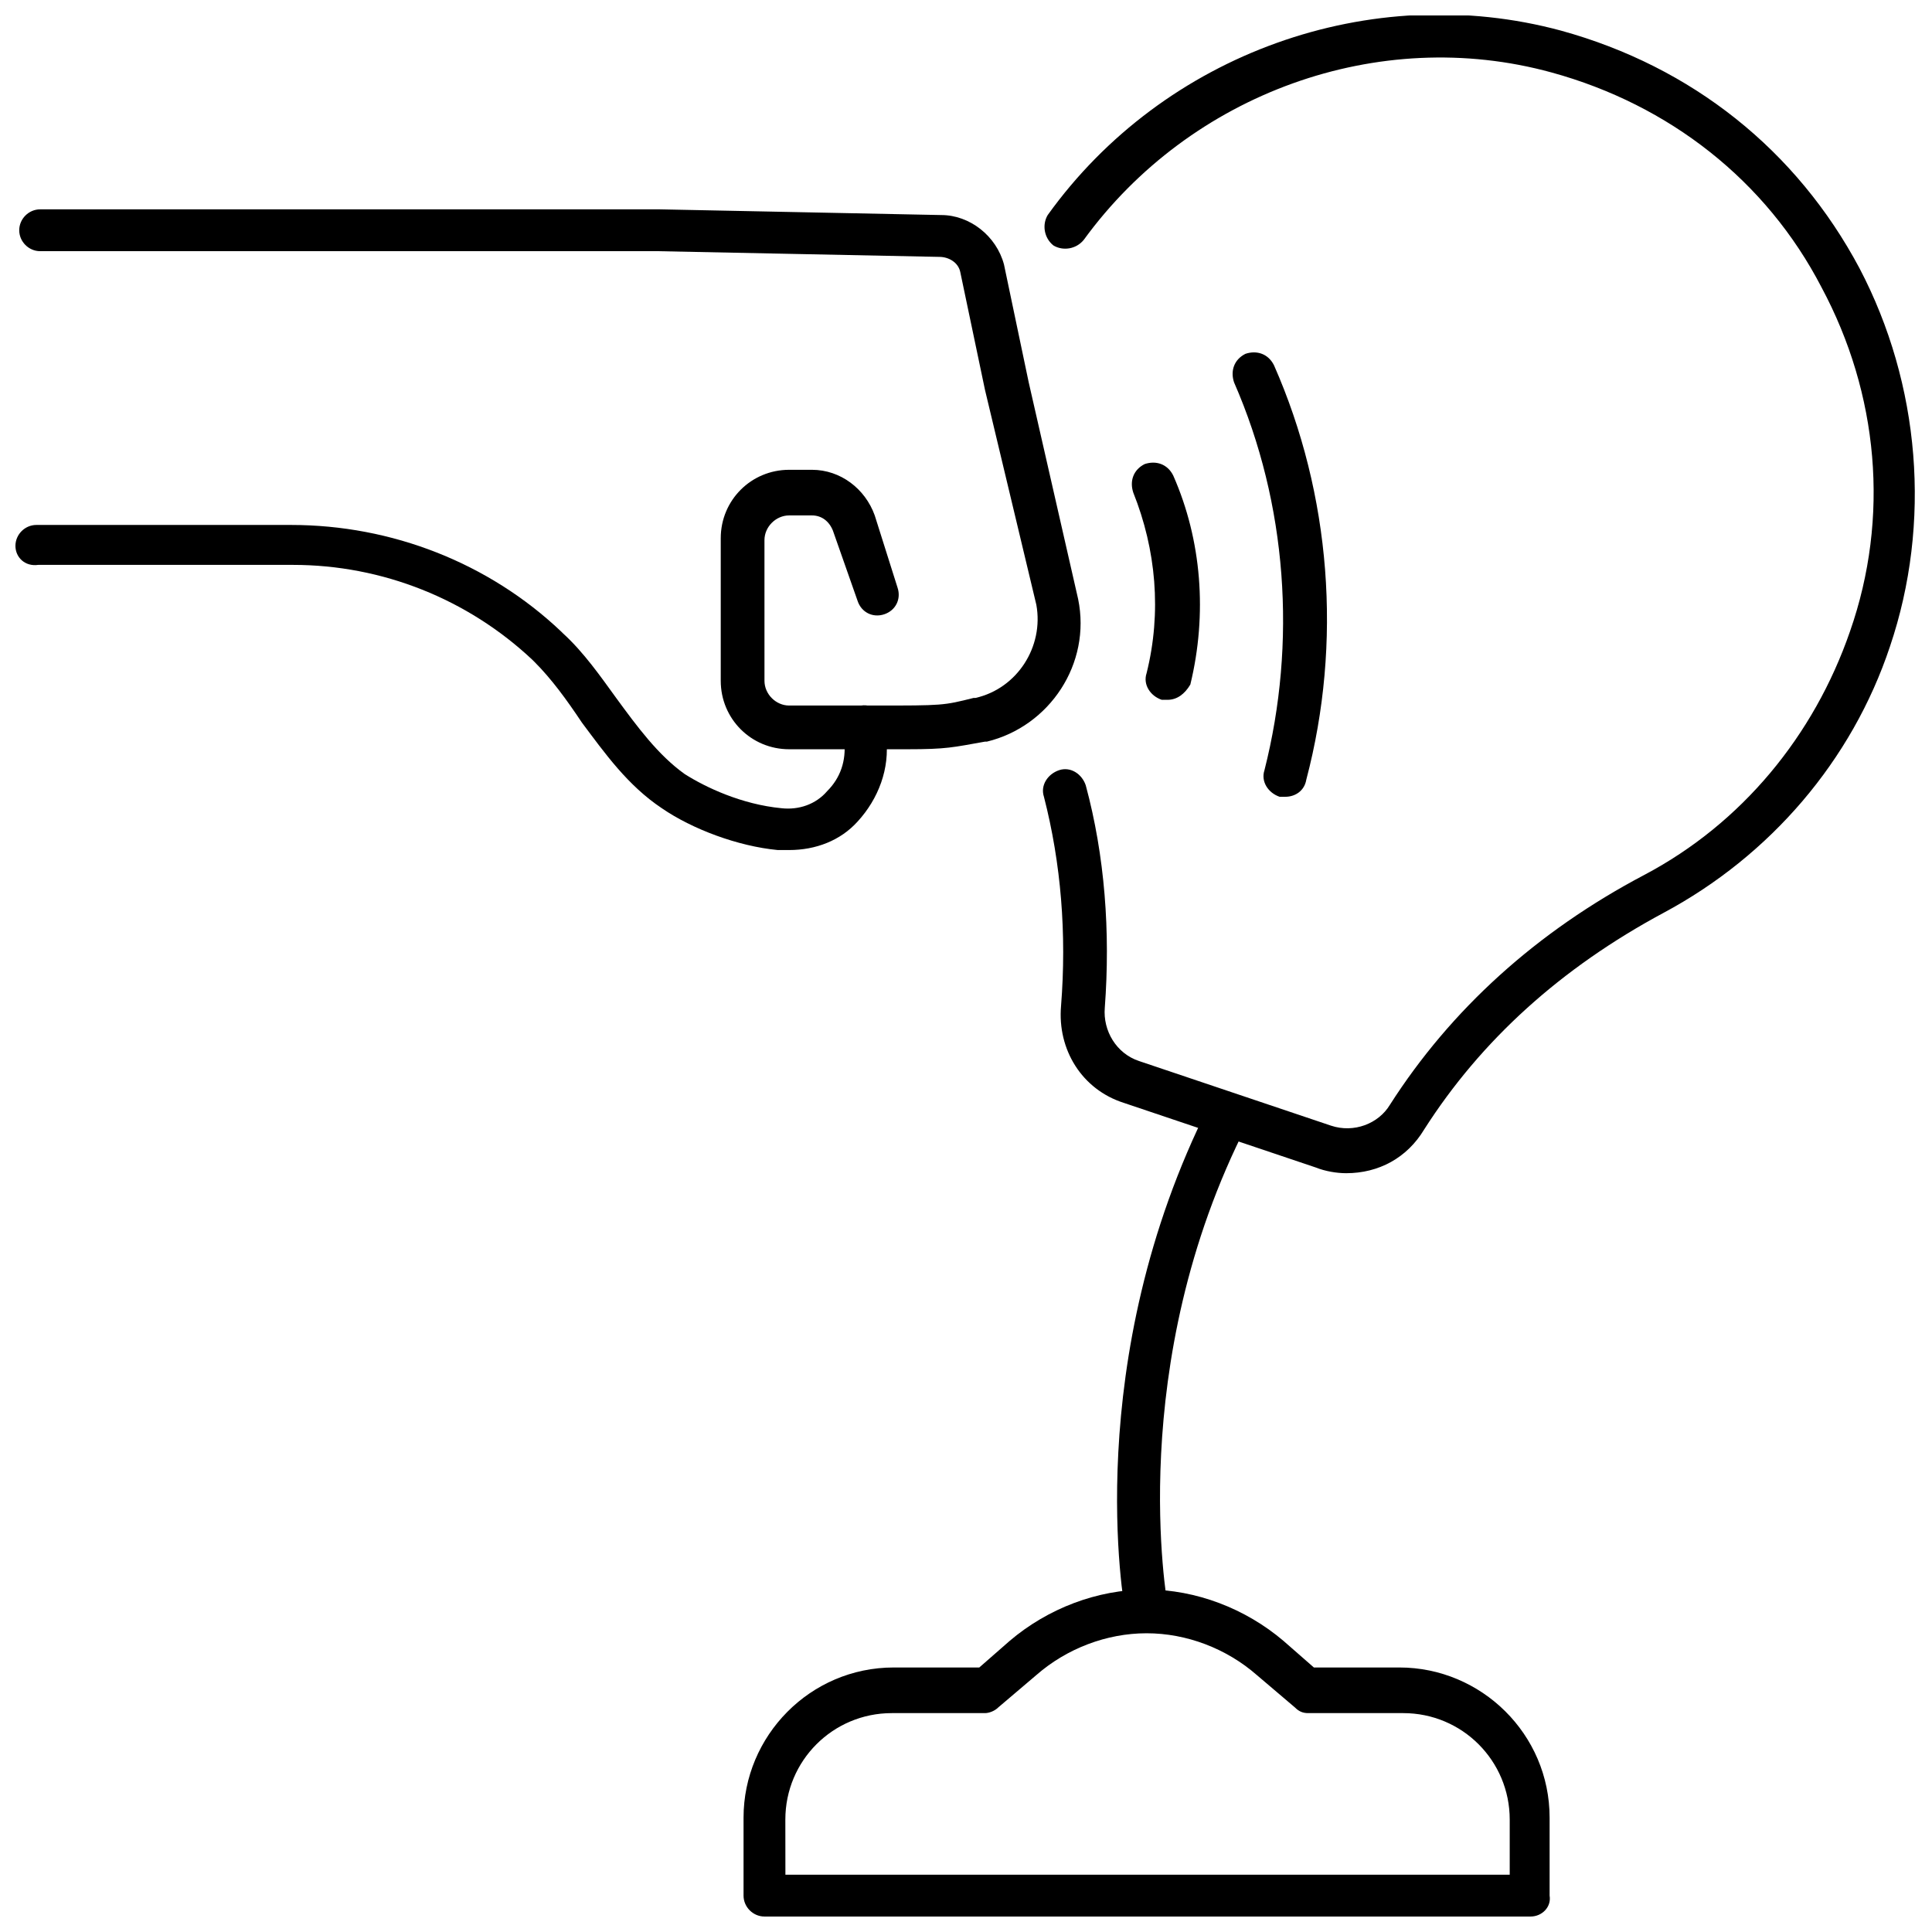 <?xml version="1.0" encoding="UTF-8"?>
<!-- Uploaded to: ICON Repo, www.iconrepo.com, Generator: ICON Repo Mixer Tools -->
<svg width="800px" height="800px" version="1.1" viewBox="144 144 512 512" xmlns="http://www.w3.org/2000/svg">
 <defs>
  <clipPath id="c">
   <path d="m148.09 283h231.91v87h-231.91z"/>
  </clipPath>
  <clipPath id="b">
   <path d="m420 148.09h231.9v306.91h-231.9z"/>
  </clipPath>
  <clipPath id="a">
   <path d="m341 565h214v86.902h-214z"/>
  </clipPath>
 </defs>
 <g clip-path="url(#c)">
  <path d="m353.14 369.27h-3.023c-10.578-1.008-22.672-5.543-30.73-11.082-9.07-6.047-15.113-14.609-21.16-22.672-4.031-6.047-8.062-11.59-12.598-16.121l-0.504-0.504c-17.129-16.121-39.801-25.191-63.48-25.191h-67.508c-3.527 0.504-6.047-2.016-6.047-5.039s2.519-5.543 5.543-5.543h67.512c26.703 0 52.395 10.078 71.539 28.215l0.504 0.504c5.543 5.039 10.078 11.586 14.105 17.129 5.543 7.559 11.082 15.113 18.137 20.152 5.543 3.527 15.113 8.062 25.695 9.07 4.535 0.504 9.07-1.008 12.09-4.535 3.527-3.527 5.039-8.062 4.535-13.098l-0.504-3.527c-0.504-3.023 2.016-6.047 5.039-6.047 3.023-0.504 6.047 2.016 6.047 5.039l0.504 3.527c1.008 8.062-2.016 16.121-7.559 22.168-4.535 5.035-11.082 7.555-18.137 7.555z"/>
 </g>
 <path d="m384.38 342.56h-8.566-22.672c-10.078 0-18.137-8.062-18.137-18.137v-37.785c0-10.078 8.062-18.137 18.137-18.137h6.047c7.559 0 14.105 5.039 16.625 12.09l6.047 19.145c1.008 3.023-0.504 6.047-3.527 7.055-3.023 1.008-6.047-0.504-7.055-3.527l-6.547-18.641c-1.008-2.519-3.023-4.031-5.543-4.031h-6.047c-3.527 0-6.551 3.023-6.551 6.551l0.004 37.281c0 3.527 3.023 6.551 6.551 6.551h22.672c18.137 0 18.137 0 26.199-2.016h0.504c11.082-2.519 18.137-13.602 16.121-24.688l-13.605-56.93-6.551-31.234c-0.504-2.519-3.023-4.031-5.543-4.031l-74.562-1.512h-163.74c-3.023 0-5.543-2.519-5.543-5.543 0-3.023 2.519-5.543 5.543-5.543h164.24l74.562 1.512c7.559 0 14.609 5.543 16.625 13.098l6.551 31.234 13.098 57.434c3.527 17.129-7.559 33.754-24.184 37.785h-0.504c-8.559 1.516-10.07 2.019-20.652 2.019z"/>
 <g clip-path="url(#b)">
  <path d="m500.76 454.91c-2.519 0-5.543-0.504-8.062-1.512l-50.883-17.129c-11.082-3.527-17.633-14.105-16.625-25.695 1.512-19.145 0-37.785-4.535-55.418-1.008-3.023 1.008-6.047 4.031-7.055 3.023-1.008 6.047 1.008 7.055 4.031 5.039 18.641 6.551 38.793 5.039 58.945-0.504 6.047 3.023 12.09 9.07 14.105l50.883 17.129c6.047 2.016 12.594-0.504 15.617-5.543 16.121-25.191 38.793-45.848 67.512-60.961 25.695-13.602 44.84-36.777 54.41-64.488 10.578-30.23 7.559-62.977-7.559-91.191-14.613-28.207-40.309-48.359-71.543-56.926-45.848-12.594-95.723 5.543-123.94 44.336-2.016 2.519-5.543 3.023-8.062 1.512-2.519-2.016-3.023-5.543-1.512-8.062 30.73-42.824 85.648-62.473 136.03-48.871 34.766 9.574 62.477 31.742 79.102 62.98 16.121 30.73 19.145 67.512 8.062 100.26-10.078 30.23-31.738 55.418-59.953 70.535-27.207 14.609-48.367 33.754-63.48 57.434-4.535 7.555-12.094 11.586-20.656 11.586z"/>
 </g>
 <g clip-path="url(#a)">
  <path d="m549.63 651.9h-203.04c-3.023 0-5.543-2.519-5.543-5.543v-20.656c0-21.664 17.633-39.801 39.801-39.801h22.672l8.062-7.055c10.078-8.566 23.176-13.602 36.273-13.602s26.199 5.039 36.273 13.602l8.062 7.055h22.672c21.664 0 39.801 17.633 39.801 39.801v20.656c0.504 3.023-2.016 5.543-5.039 5.543zm-197.49-11.082h191.95v-14.609c0-15.617-12.594-28.215-28.215-28.215h-25.191c-1.512 0-2.519-0.504-3.527-1.512l-10.078-8.566c-8.062-7.055-18.641-11.082-29.223-11.082-10.578 0-21.16 4.031-29.223 11.082l-10.078 8.566c-1.008 1.008-2.519 1.512-3.527 1.512h-24.688c-15.617 0-28.215 12.594-28.215 28.215z"/>
 </g>
 <path d="m453.4 329.46h-1.512c-3.023-1.008-5.039-4.031-4.031-7.055 4.031-16.121 2.519-32.746-3.527-47.863-1.008-3.023 0-6.047 3.023-7.559 3.023-1.008 6.047 0 7.559 3.023 7.559 17.129 9.07 36.777 4.535 55.418-1.512 2.523-3.527 4.035-6.047 4.035z"/>
 <path d="m484.64 355.16h-1.512c-3.023-1.008-5.039-4.031-4.031-7.055 8.566-33.754 6.047-70.535-8.062-102.78-1.008-3.023 0-6.047 3.023-7.559 3.023-1.008 6.047 0 7.559 3.023 15.113 34.258 18.137 73.555 8.566 109.83-0.504 3.023-3.023 4.535-5.543 4.535z"/>
 <path d="m447.86 576.33c-2.519 0-5.039-2.016-5.543-4.535s-12.09-67.008 22.168-135.02c1.512-3.023 5.039-4.031 7.559-2.519 3.023 1.512 4.031 5.039 2.519 7.559-32.746 63.984-21.16 126.96-21.16 127.46 0.504 3.023-1.512 6.047-4.535 6.551 0 0.5-0.504 0.5-1.008 0.5z"/>
</svg>